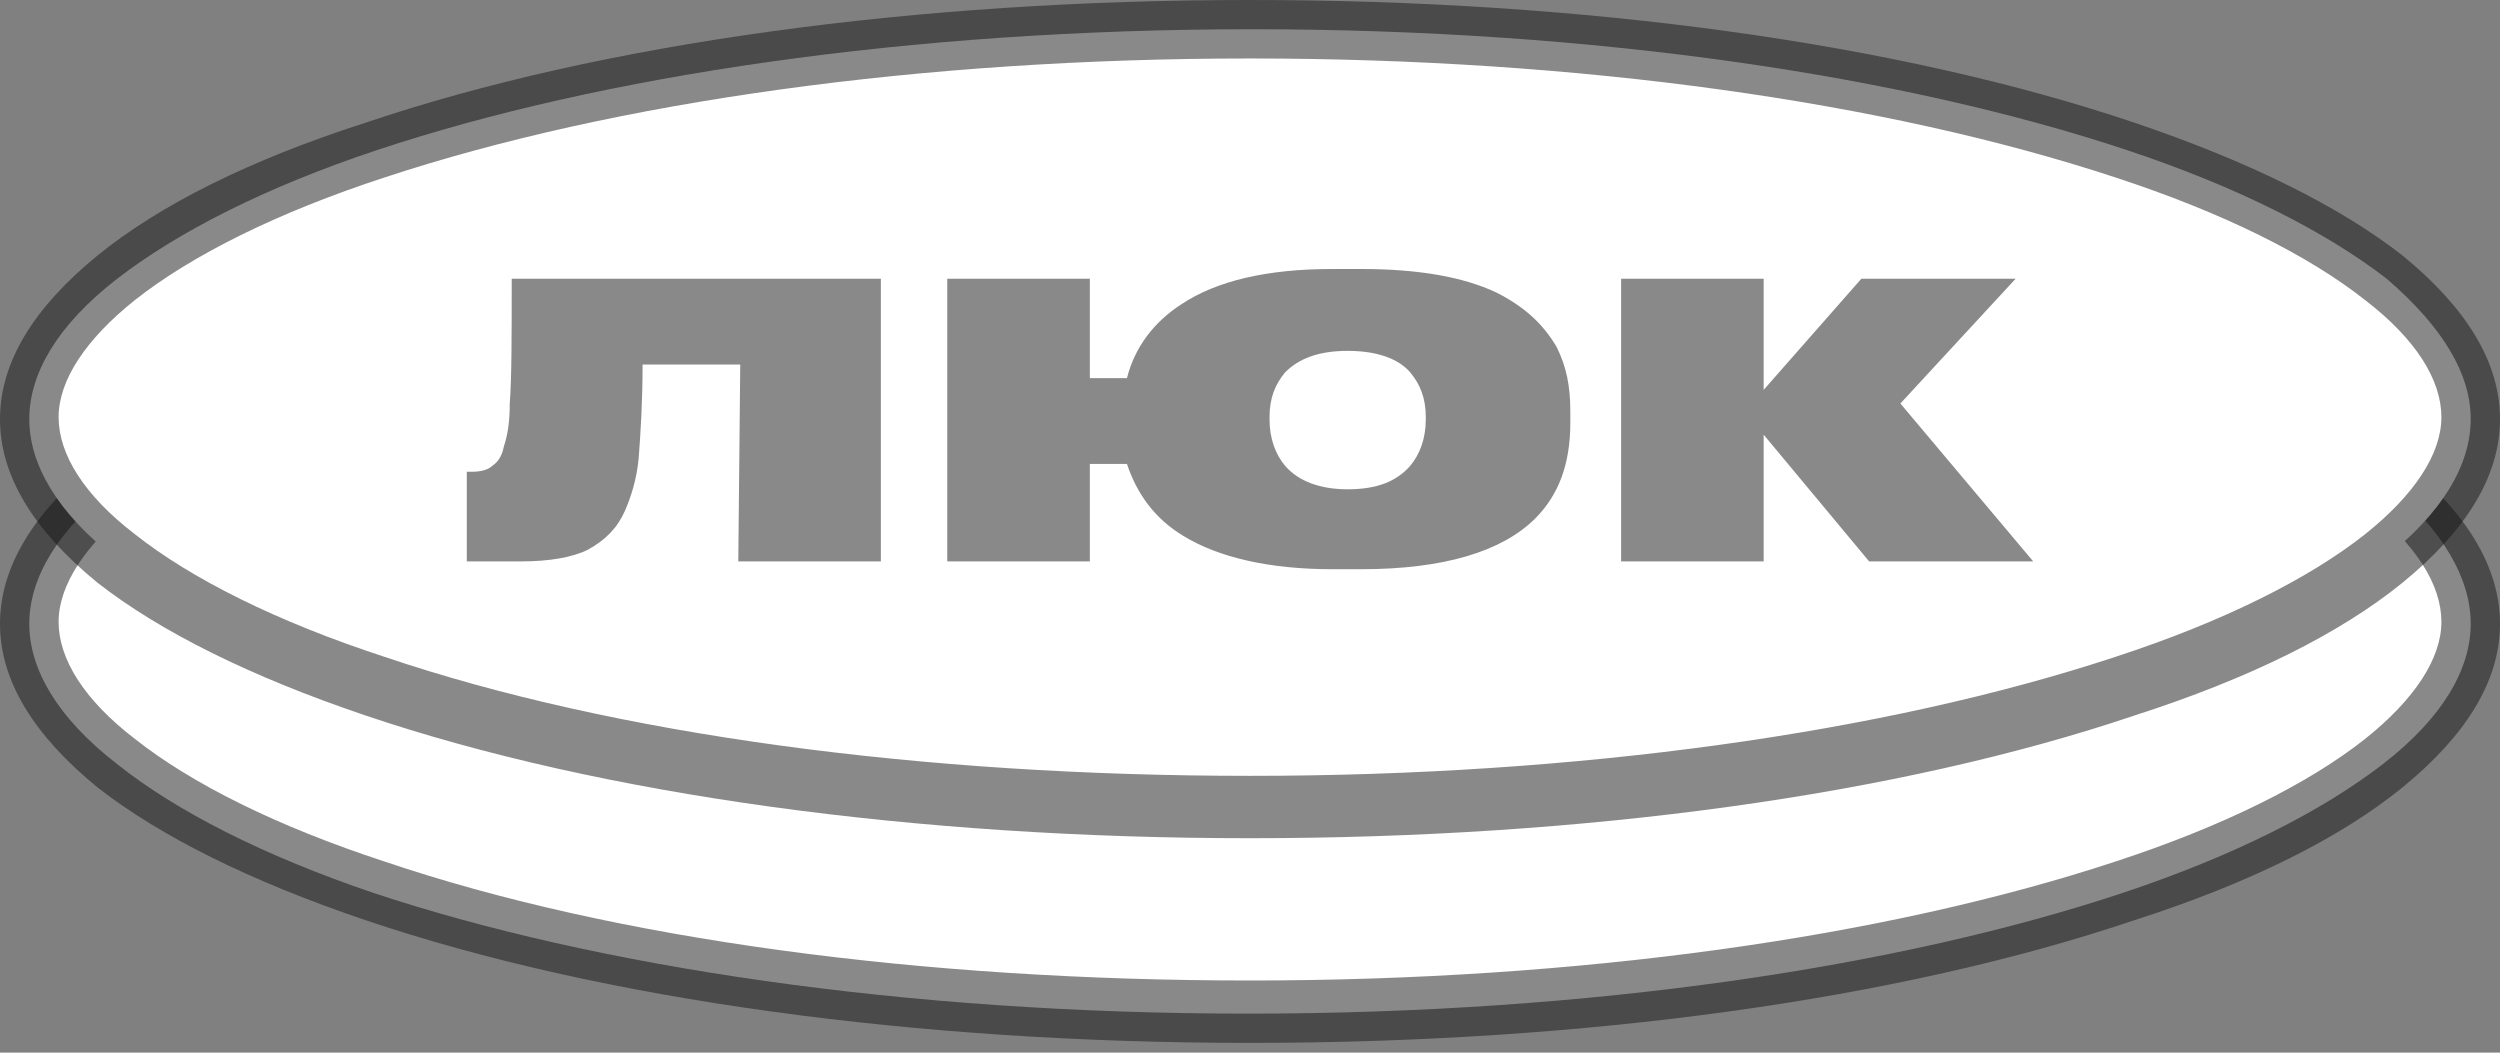 <svg width="95" height="40" viewBox="0 0 95 40" fill="none" xmlns="http://www.w3.org/2000/svg">
  <rect x="0" y="0" width="95" height="40" fill="#808080" stroke="none"/>
  <g clip-path="url(#clip0_230_483)">
    <path
      d="M93.887 23.703C93.887 25.407 92.848 27.259 90.547 29.037C88.246 30.815 84.906 32.518 80.676 33.926C72.215 36.74 60.488 38.518 47.426 38.518C34.363 38.518 22.637 36.74 14.176 33.926C10.02 32.518 6.68 30.815 4.453 29.037C2.152 27.259 1.113 25.407 1.113 23.703C1.113 22 2.152 20.148 4.453 18.37C6.754 16.592 10.094 14.889 14.324 13.481C22.785 10.666 34.512 8.889 47.574 8.889C60.637 8.889 72.363 10.666 80.824 13.481C85.055 14.889 88.394 16.592 90.695 18.37C92.848 20.148 93.887 22 93.887 23.703Z"
      fill="white" />
    <path
      d="M47.5 39.63C34.809 39.63 22.859 38 13.879 34.963C9.5 33.481 6.086 31.778 3.711 29.926C1.262 27.926 0 25.852 0 23.704C0 21.556 1.262 19.482 3.711 17.482C6.086 15.556 9.5 13.852 13.879 12.444C22.859 9.407 34.809 7.778 47.5 7.778C60.191 7.778 72.141 9.407 81.121 12.444C85.5 13.926 88.914 15.63 91.289 17.482C93.738 19.482 95 21.556 95 23.704C95 25.852 93.738 27.926 91.289 29.926C88.914 31.852 85.5 33.556 81.121 34.963C72.141 38 60.191 39.63 47.5 39.63ZM47.5 10C35.031 10 23.379 11.63 14.621 14.519C10.539 15.852 7.273 17.482 5.121 19.185C3.266 20.667 2.227 22.222 2.227 23.63C2.227 25.037 3.191 26.593 5.121 28.074C7.273 29.778 10.539 31.407 14.621 32.741C23.379 35.704 35.031 37.259 47.5 37.259C59.969 37.259 71.621 35.63 80.379 32.741C84.461 31.407 87.727 29.778 89.879 28.074C91.734 26.593 92.773 25.037 92.773 23.63C92.773 22.222 91.809 20.667 89.879 19.185C87.727 17.482 84.461 15.852 80.379 14.519C71.621 11.63 59.969 10 47.5 10Z"
      fill="#151515" opacity="0.5" />
    <path
      d="M93.887 15.926C93.887 17.63 92.848 19.482 90.547 21.259C88.246 23.037 84.906 24.741 80.676 26.148C72.215 28.963 60.488 30.741 47.426 30.741C34.363 30.741 22.637 28.963 14.176 26.148C10.02 24.741 6.68 23.111 4.453 21.259C2.152 19.482 1.113 17.63 1.113 15.926C1.113 14.222 2.152 12.371 4.453 10.593C6.754 8.815 10.094 7.111 14.324 5.704C22.785 2.889 34.512 1.111 47.574 1.111C60.637 1.111 72.363 2.889 80.824 5.704C85.055 7.111 88.394 8.815 90.695 10.593C92.848 12.445 93.887 14.222 93.887 15.926Z"
      fill="white" />
    <path
      d="M47.5 31.852C34.809 31.852 22.859 30.222 13.879 27.185C9.5 25.704 6.086 24 3.711 22.148C1.262 20.148 0 18.074 0 15.926C0 13.778 1.262 11.704 3.711 9.704C6.086 7.778 9.5 6.074 13.879 4.667C22.859 1.63 34.809 0 47.5 0C60.191 0 72.141 1.63 81.121 4.667C85.5 6.148 88.914 7.852 91.289 9.704C93.738 11.704 95 13.778 95 15.926C95 18.074 93.738 20.148 91.289 22.148C88.914 24.074 85.5 25.778 81.121 27.185C72.141 30.222 60.191 31.852 47.5 31.852ZM47.5 2.222C35.031 2.222 23.379 3.852 14.621 6.741C10.539 8.074 7.273 9.704 5.121 11.407C3.266 12.889 2.227 14.444 2.227 15.852C2.227 17.259 3.191 18.815 5.121 20.296C7.273 22 10.539 23.63 14.621 24.963C23.379 27.926 35.031 29.482 47.5 29.482C59.969 29.482 71.621 27.852 80.379 24.963C84.461 23.63 87.727 22 89.879 20.296C91.734 18.815 92.773 17.259 92.773 15.852C92.773 14.444 91.809 12.889 89.879 11.407C87.727 9.704 84.461 8.074 80.379 6.741C71.621 3.852 59.969 2.222 47.5 2.222Z"
      fill="#151515" opacity="0.5" />
    <path
      d="M28.129 13.852H24.418C24.418 15.259 24.344 16.444 24.27 17.407C24.195 18.222 23.973 18.889 23.75 19.407C23.453 20.074 23.008 20.518 22.34 20.889C21.746 21.185 20.855 21.333 19.816 21.333H17.738V17.926H17.961C18.258 17.926 18.555 17.852 18.703 17.704C18.926 17.555 19.074 17.333 19.148 16.963C19.297 16.518 19.371 16 19.371 15.333C19.445 14.37 19.445 12.741 19.445 10.592H33.473V21.333H28.055L28.129 13.852ZM59.672 16.074C59.672 17.63 59.227 18.815 58.336 19.704C57.074 20.963 54.848 21.63 51.73 21.63H50.617C48.242 21.63 46.312 21.185 44.977 20.37C43.863 19.704 43.195 18.741 42.824 17.63H41.414V21.333H35.996V10.592H41.414V14.37H42.824C43.121 13.185 43.863 12.222 44.902 11.556C46.238 10.667 48.168 10.222 50.617 10.222H51.73C53.883 10.222 55.59 10.518 56.852 11.111C57.891 11.63 58.633 12.296 59.152 13.185C59.523 13.926 59.672 14.667 59.672 15.63V16.074ZM51.211 13.333C50.098 13.333 49.355 13.63 48.836 14.148C48.465 14.592 48.242 15.111 48.242 15.852V15.926C48.242 16.667 48.465 17.259 48.836 17.704C49.355 18.296 50.172 18.593 51.211 18.593C52.324 18.593 53.066 18.296 53.586 17.704C53.957 17.259 54.18 16.667 54.18 15.926V15.852C54.18 15.111 53.957 14.592 53.586 14.148C53.141 13.63 52.324 13.333 51.211 13.333ZM71.027 21.333L67.019 16.518V21.333H61.602V10.592H67.019V14.815L70.731 10.592H76.594L72.215 15.333L77.262 21.333H71.027Z"
      fill="#151515" opacity="0.5" />
  </g>
  <defs>
    <clipPath id="clip0_230_483">
      <rect width="95" height="40" fill="white" />
    </clipPath>
  </defs>
</svg>